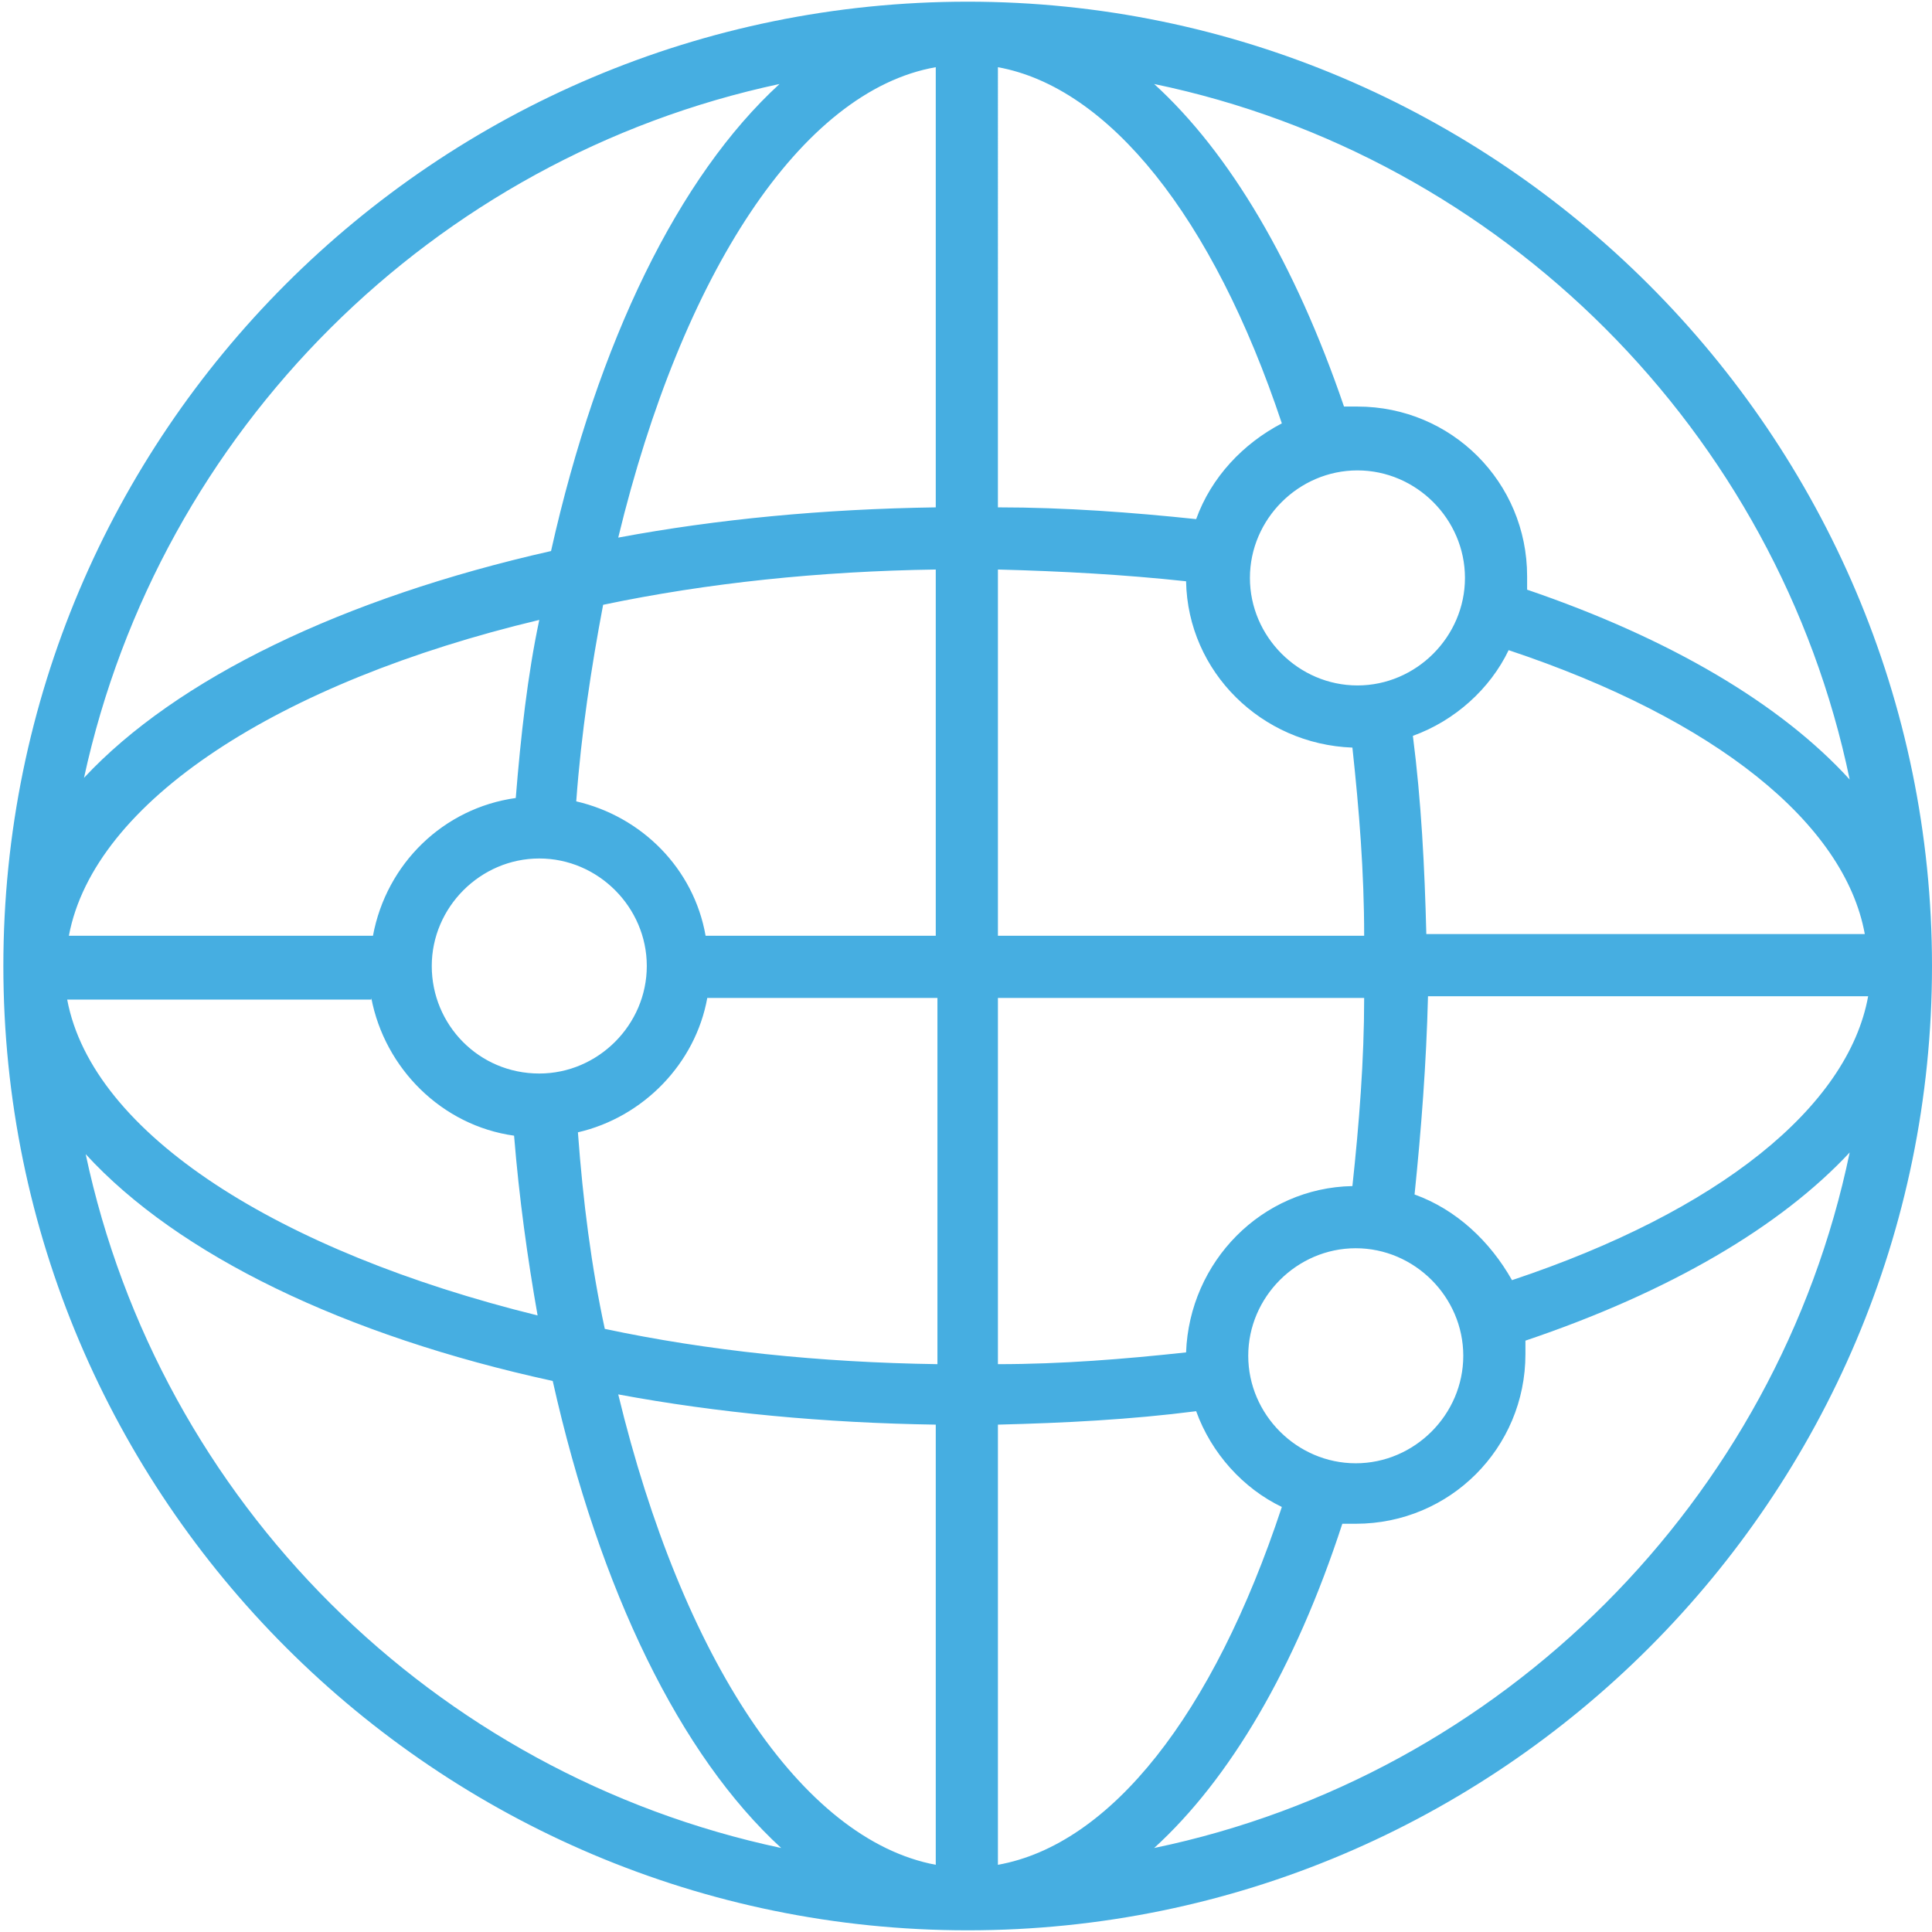 <?xml version="1.0" encoding="utf-8"?>
<!-- Generator: Adobe Illustrator 22.1.0, SVG Export Plug-In . SVG Version: 6.00 Build 0)  -->
<svg width="115" height="115" version="1.1" id="website" xmlns="http://www.w3.org/2000/svg" xmlns:xlink="http://www.w3.org/1999/xlink" x="0px" y="0px"
	 viewBox="0 0 115 115" style="enable-background:new 0 0 115 115;" xml:space="preserve">
<style type="text/css">
	.st0{fill:#46AEE1;}
</style>
<path class="st0" d="M57.6,0.1C25.9,0.1,0.2,25.8,0.2,57.5s25.8,57.4,57.4,57.4c31.7,0,57.4-25.8,57.4-57.4S89.2,0.1,57.6,0.1z
	 M84.9,55.6c-0.1-4-0.3-7.9-0.8-11.8c2.5-0.9,4.6-2.8,5.7-5.1c12.3,4.1,20,10.3,21.2,16.9H84.9z M80.5,70.6
	c-5.4,0.1-9.7,4.5-9.9,9.9c-3.7,0.4-7.4,0.7-11.2,0.7V59.4h21.8C81.2,63.1,80.9,66.9,80.5,70.6z M59.4,55.6V33.9
	c3.8,0.1,7.5,0.3,11.2,0.7c0.1,5.4,4.5,9.7,9.9,9.9c0.4,3.7,0.7,7.4,0.7,11.2H59.4z M80.8,40.8c-3.5,0-6.4-2.9-6.4-6.4
	c0-3.5,2.9-6.4,6.4-6.4s6.4,2.9,6.4,6.4C87.2,37.9,84.3,40.8,80.8,40.8z M71.2,30.9c-3.8-0.4-7.8-0.7-11.8-0.7V4
	c6.6,1.2,12.8,8.9,16.9,21.2C74,26.4,72.1,28.4,71.2,30.9z M55.7,4v26.2c-6.7,0.1-13,0.7-18.9,1.8C40.6,16.3,47.7,5.4,55.7,4z
	 M55.7,33.9v21.8H42c-0.7-4-3.8-7.1-7.7-8c0.3-4.1,0.9-8,1.6-11.7C42.1,34.7,48.8,34,55.7,33.9z M32.1,63.9c-3.6,0-6.4-2.9-6.4-6.4
	c0-3.5,2.9-6.4,6.4-6.4c3.5,0,6.4,2.9,6.4,6.4C38.5,61,35.6,63.9,32.1,63.9z M30.7,47.5c-4.3,0.6-7.7,3.9-8.5,8.2H4.1
	c1.5-8,12.5-15.1,28-18.8C31.4,40.2,31,43.8,30.7,47.5z M22.1,59.4c0.8,4.2,4.2,7.6,8.5,8.2c0.3,3.7,0.8,7.3,1.4,10.7
	c-15.4-3.8-26.5-10.8-28-18.8H22.1z M34.4,67.4c3.9-0.9,7-4.1,7.7-8h13.7v21.8c-7-0.1-13.7-0.8-19.8-2.1
	C35.2,75.4,34.7,71.5,34.4,67.4z M55.7,84.8V111c-8-1.5-15.1-12.3-18.9-28C42.7,84.1,49.1,84.7,55.7,84.8z M59.4,111V84.8
	c4-0.1,7.9-0.3,11.8-0.8c0.9,2.5,2.8,4.6,5.1,5.7C72.2,102.1,66.1,109.8,59.4,111z M74.3,80.7c0-3.5,2.9-6.4,6.4-6.4
	s6.4,2.9,6.4,6.4c0,3.5-2.9,6.4-6.4,6.4S74.3,84.2,74.3,80.7z M84.2,71.1c0.4-3.9,0.7-7.8,0.8-11.8h26.2
	c-1.2,6.6-8.9,12.8-21.2,16.9C88.7,73.9,86.7,72,84.2,71.1z M110.1,46.4C106,41.9,99.4,38,90.9,35.1c0-0.3,0-0.5,0-0.8
	c0-5.6-4.5-10.1-10.1-10.1c-0.3,0-0.5,0-0.8,0C77.1,15.7,73.2,9.1,68.7,5C89.4,9.3,105.8,25.7,110.1,46.4z M46.4,5
	c-6,5.5-10.8,15.3-13.6,27.8c-12.4,2.8-22.3,7.6-27.8,13.5C9.5,25.6,25.8,9.4,46.4,5z M5.1,68.7c5.5,6,15.4,10.8,27.8,13.5
	c2.8,12.5,7.6,22.3,13.6,27.8C25.8,105.6,9.5,89.4,5.1,68.7z M68.7,110c4.5-4.1,8.4-10.7,11.2-19.3c0.3,0,0.5,0,0.8,0
	c5.6,0,10.1-4.5,10.1-10.1c0-0.3,0-0.6,0-0.8c8.6-2.9,15.2-6.8,19.3-11.2C105.8,89.3,89.4,105.7,68.7,110z"/>
</svg>
